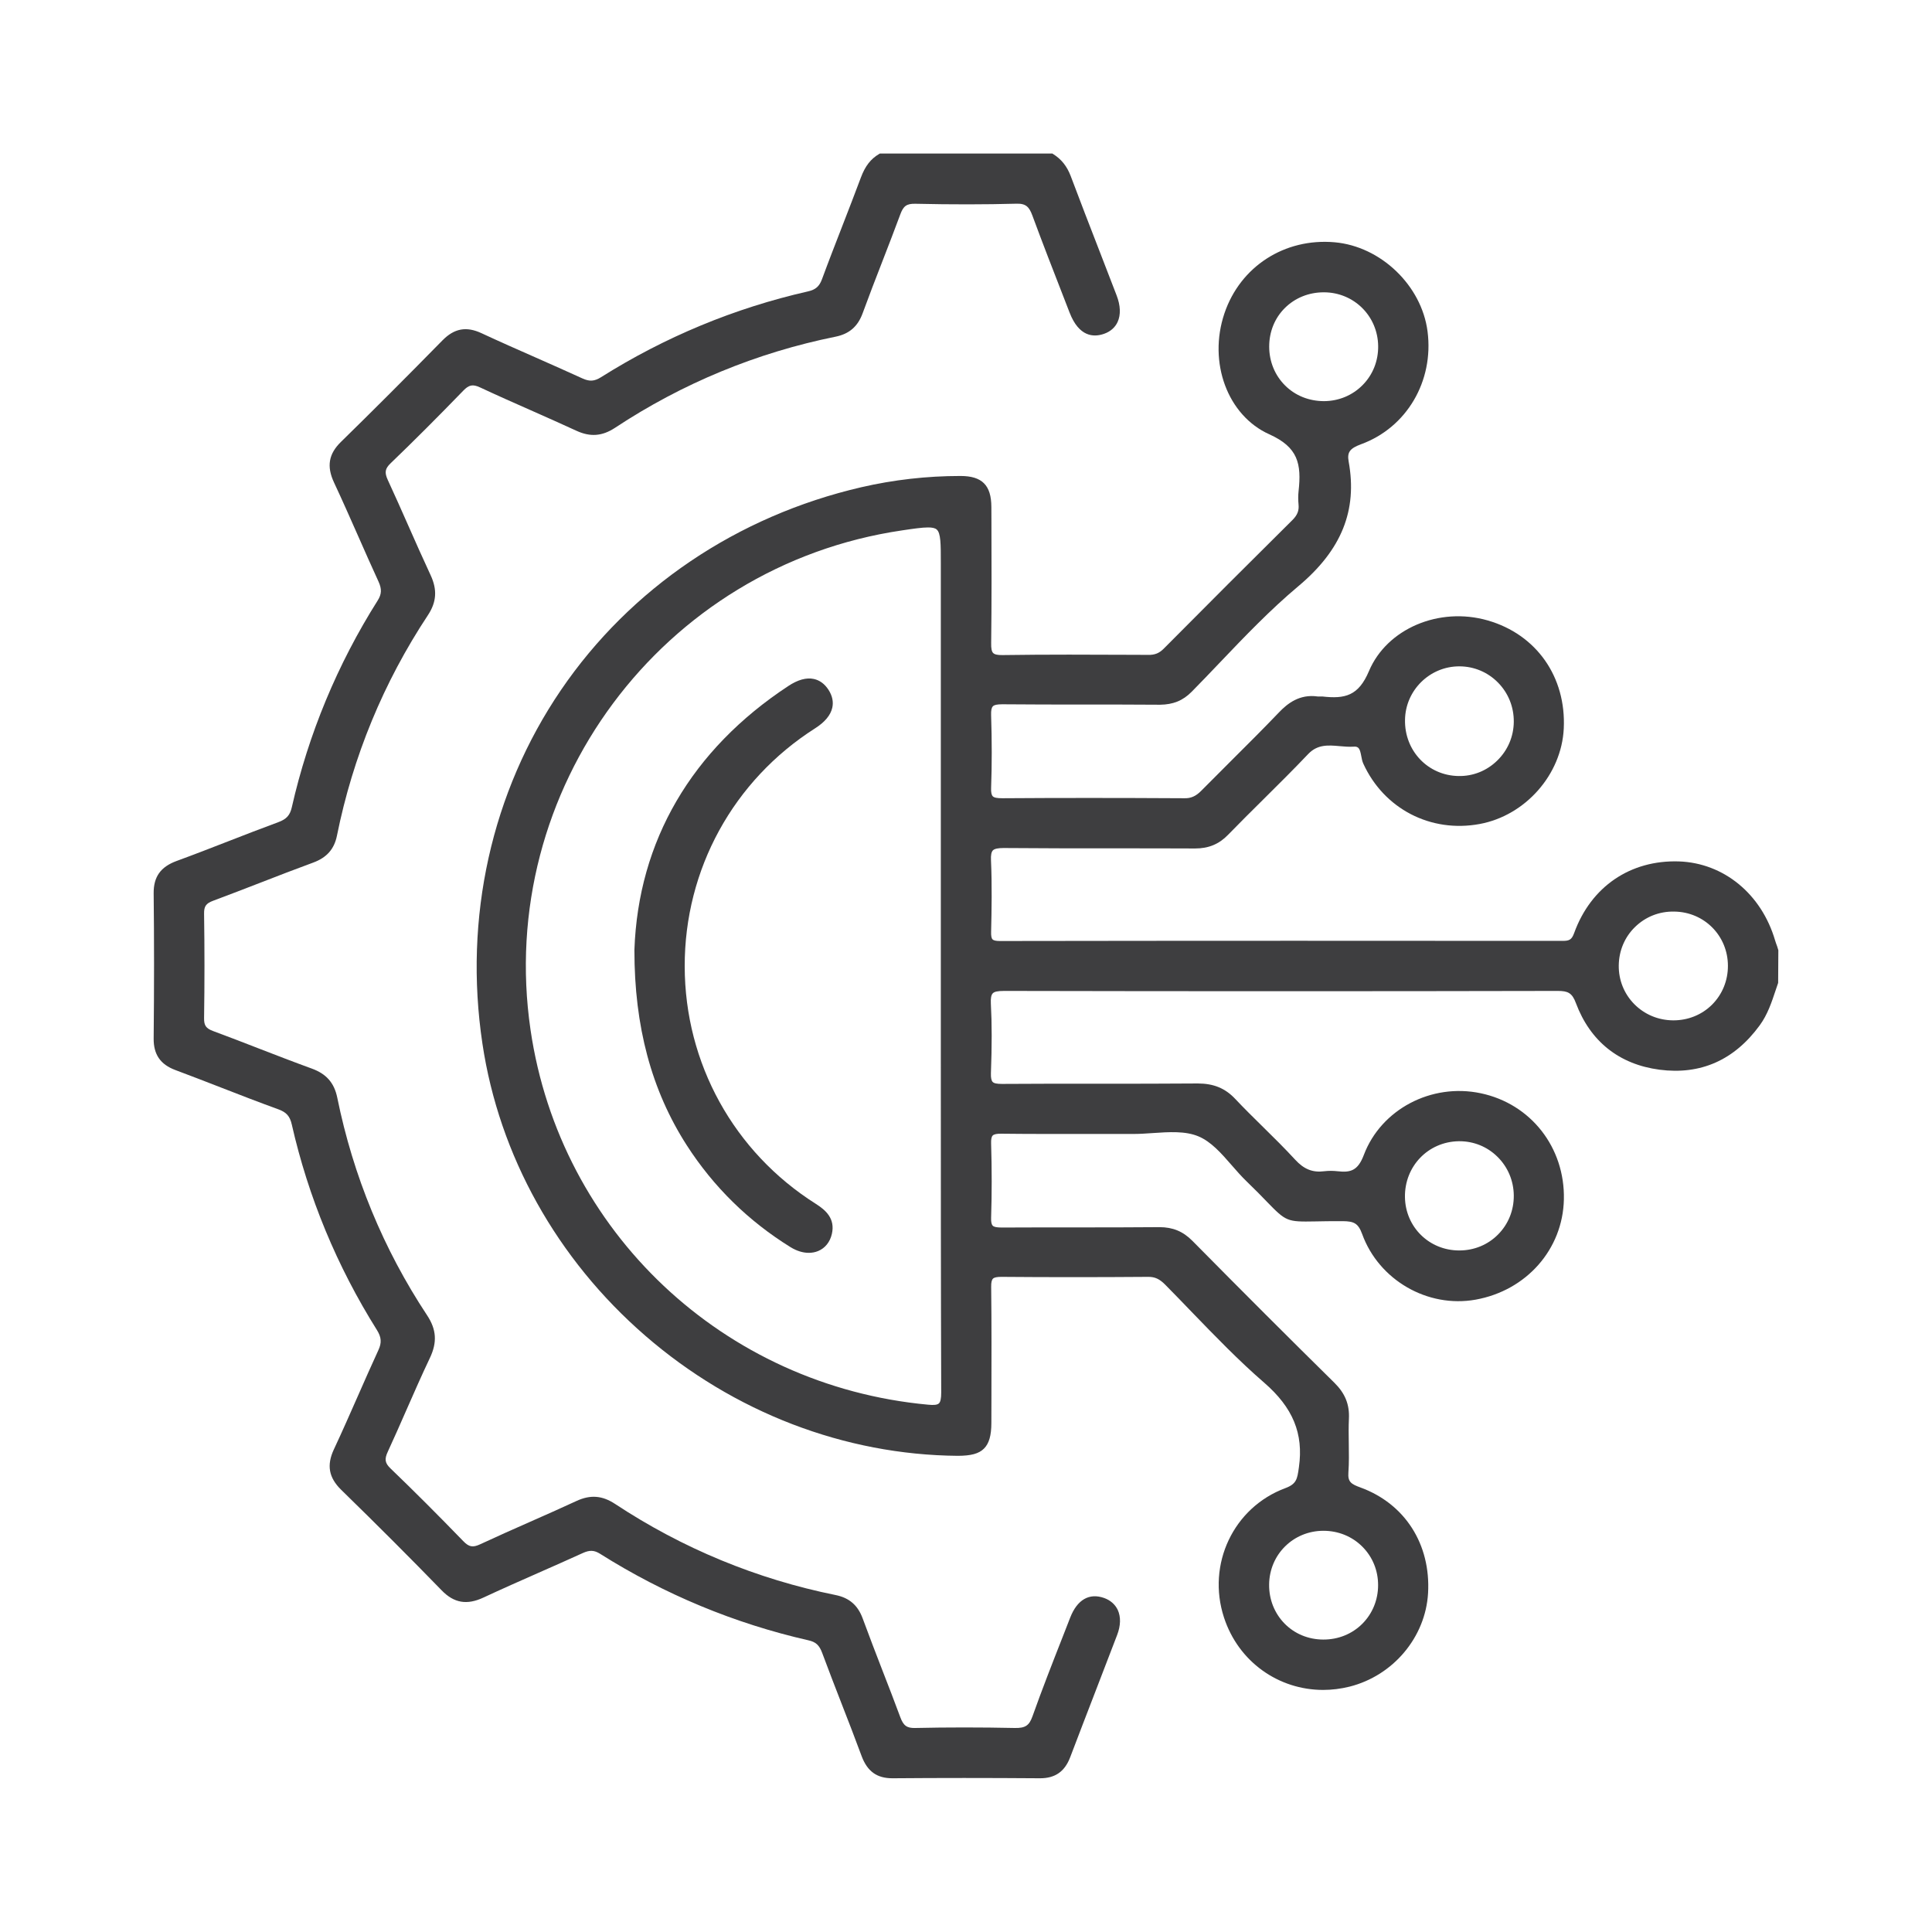 <svg xmlns="http://www.w3.org/2000/svg" xmlns:xlink="http://www.w3.org/1999/xlink" id="Layer_1" x="0px" y="0px" viewBox="0 0 300 300" style="enable-background:new 0 0 300 300;" xml:space="preserve"><style type="text/css">	.st0{fill:#FFFFFF;}	.st1{fill:#1B74E4;}	.st2{fill:#3E3E40;}</style><g>	<path class="st2" d="M275.95,146.93c-0.11-0.29-0.22-0.59-0.31-0.89c-2.11-7.22-7.98-12.04-14.94-12.28  c-7.52-0.24-13.65,3.89-16.27,11.13c-0.38,1.04-0.75,1.21-1.8,1.21c0,0-0.01,0-0.01,0c-25.8-0.02-56.35-0.03-87.35,0.02  c0,0-0.01,0-0.01,0c-0.6,0-0.97-0.08-1.14-0.26c-0.17-0.17-0.24-0.55-0.22-1.21c0.08-3.36,0.15-7.27-0.02-11.07  c-0.04-0.8,0.06-1.29,0.3-1.54c0.25-0.25,0.8-0.36,1.66-0.36c5.65,0.05,11.4,0.05,16.96,0.05c4.24,0,8.49,0,12.74,0.02  c0.02,0,0.03,0,0.05,0c2.07,0,3.7-0.67,5.1-2.12c1.8-1.85,3.66-3.7,5.47-5.49c2.31-2.29,4.7-4.66,6.98-7.06  c1.45-1.52,3.12-1.38,4.88-1.22c0.71,0.06,1.45,0.13,2.18,0.08c0.8-0.07,0.97,0.36,1.18,1.48c0.07,0.39,0.15,0.8,0.31,1.15  c3.2,7.02,10.46,10.79,18.07,9.38c7.1-1.31,12.72-7.68,13.06-14.82c0.39-8.03-4.25-14.62-11.81-16.79  c-7.56-2.17-15.66,1.29-18.44,7.87c-1.62,3.84-3.71,4.34-7.23,3.94c-0.14-0.01-0.29-0.01-0.43,0c-0.1,0-0.19,0.01-0.29,0  c-2.85-0.41-4.72,1.11-6.02,2.47c-2.39,2.5-4.89,4.99-7.3,7.39c-1.6,1.59-3.2,3.19-4.79,4.8c-0.8,0.81-1.59,1.18-2.63,1.14  c-10.43-0.06-19.66-0.06-28.22,0c-0.82,0-1.28-0.08-1.5-0.3c-0.2-0.21-0.29-0.63-0.26-1.3c0.13-3.57,0.13-7.38,0-11.32  c-0.02-0.71,0.06-1.14,0.28-1.36c0.22-0.22,0.63-0.3,1.43-0.31c4.25,0.04,8.58,0.04,12.76,0.04c3.92,0,7.85,0,11.77,0.03  c2.01-0.03,3.52-0.61,4.92-2.03c1.46-1.48,2.9-2.99,4.34-4.5c3.86-4.05,7.86-8.23,12.19-11.86c6.73-5.63,9.21-11.79,7.83-19.37  c-0.26-1.44,0.17-2.04,1.93-2.69c7.08-2.59,11.32-9.79,10.32-17.52c-0.92-7.13-7.26-13.21-14.43-13.84  c-7.77-0.68-14.65,3.76-17.11,11.04c-2.57,7.62,0.49,15.87,6.97,18.78c4.45,2,5.02,4.55,4.54,8.86c-0.07,0.63-0.07,1.32,0,2.06  c0.09,0.94-0.19,1.64-0.97,2.41c-6.6,6.54-13.31,13.25-19.96,19.95c-0.69,0.69-1.36,1-2.47,0.97l-1.98-0.01  c-6.75-0.03-13.73-0.06-20.6,0.04c-0.76,0.01-1.21-0.09-1.44-0.32c-0.23-0.23-0.33-0.7-0.31-1.57c0.08-6.3,0.06-12.7,0.04-18.89  l-0.01-2.22c-0.01-3.37-1.44-4.81-4.78-4.81c-0.02,0-0.03,0-0.05,0c-5.18,0-10.36,0.59-15.38,1.75  c-19.28,4.47-35.84,15.66-46.63,31.5c-10.78,15.84-15.12,35.34-12.19,54.89c2.59,17.36,11.57,33.47,25.29,45.36  s30.95,18.51,48.54,18.65c2.02-0.01,3.25-0.32,4.05-1.12c0.79-0.79,1.15-2.02,1.15-4.01l0.01-4c0.01-5.61,0.03-11.4-0.04-17.11  c-0.01-0.67,0.08-1.07,0.28-1.27c0.2-0.2,0.63-0.28,1.3-0.28c7.28,0.06,14.75,0.06,22.83,0c0.01,0,0.02,0,0.03,0  c1,0,1.72,0.34,2.58,1.21c1.39,1.41,2.77,2.83,4.14,4.26c3.58,3.7,7.27,7.53,11.22,10.95c4.48,3.88,6.14,7.92,5.41,13.11  l-0.02,0.14c-0.24,1.71-0.35,2.49-2.1,3.14c-8.04,2.99-12.22,11.81-9.52,20.08c2.25,6.9,8.49,11.25,15.4,11.25  c1.35,0,2.73-0.17,4.1-0.51c6.78-1.71,11.79-7.67,12.19-14.5c0.44-7.61-3.59-13.91-10.51-16.43c-1.43-0.52-1.97-0.86-1.86-2.32  c0.11-1.51,0.08-3.04,0.06-4.52c-0.02-1.26-0.04-2.56,0.02-3.83c0.11-2.22-0.59-3.94-2.26-5.59c-6.82-6.72-14.03-13.92-22.03-22.02  c-1.48-1.5-3.07-2.13-5.11-2.14c-4.39,0.04-8.85,0.04-13.17,0.04c-3.79,0-7.58,0-11.37,0.02c-0.75-0.01-1.17-0.08-1.37-0.29  c-0.19-0.2-0.27-0.59-0.25-1.21c0.12-3.72,0.12-7.61,0-11.56c-0.02-0.63,0.06-1.04,0.25-1.23c0.2-0.2,0.63-0.29,1.34-0.28  c4.19,0.05,8.44,0.04,12.56,0.04c2.6,0,5.21-0.01,7.81,0c1.05,0.01,2.12-0.07,3.17-0.14c2.47-0.17,5.03-0.34,7.06,0.51  c1.96,0.82,3.53,2.6,5.18,4.5c0.74,0.85,1.51,1.73,2.31,2.5c1.35,1.3,2.34,2.32,3.13,3.14c3.01,3.1,3.15,3.15,7.53,3.07  c1.1-0.02,2.48-0.05,4.27-0.04c1.72,0.02,2.39,0.31,3.01,2.01c2.59,7.14,10.16,11.51,17.61,10.18c7.9-1.42,13.54-7.82,13.71-15.56  c0.18-8.07-5.13-14.85-12.91-16.49c-7.67-1.62-15.47,2.5-18.15,9.57c-0.93,2.46-2.06,2.77-4.08,2.54c-0.7-0.08-1.4-0.08-2.08,0  c-1.79,0.23-3.14-0.31-4.5-1.79c-1.62-1.76-3.34-3.46-5.02-5.11c-1.42-1.4-2.9-2.85-4.29-4.33c-1.58-1.68-3.38-2.39-5.79-2.4  c-5.12,0.04-10.24,0.04-15.36,0.04c-5.03-0.01-10.04,0-15.07,0.03c-0.8,0-1.24-0.09-1.45-0.31c-0.2-0.21-0.29-0.64-0.27-1.33  c0.16-4.34,0.16-7.69-0.01-10.84c-0.04-0.81,0.05-1.33,0.29-1.58c0.25-0.27,0.77-0.38,1.79-0.38c0.01,0,0.02,0,0.04,0  c28.34,0.06,57.24,0.06,85.88,0c0.01,0,0.02,0,0.03,0c1.56,0,2.23,0.29,2.82,1.9c2.22,5.93,6.7,9.5,12.96,10.33  c6.39,0.84,11.63-1.48,15.58-6.89c1.23-1.68,1.86-3.61,2.48-5.47c0.12-0.38,0.25-0.75,0.38-1.12l0.03-5.07L275.95,146.93z   M253.88,143.95c1.62-1.58,3.75-2.45,6.11-2.4c4.65,0.06,8.31,3.75,8.32,8.41c0.01,2.3-0.87,4.44-2.45,6.03  c-1.58,1.58-3.72,2.45-6.01,2.45c-0.01,0-0.02,0-0.03,0c-2.3-0.01-4.45-0.9-6.05-2.52c-1.58-1.6-2.44-3.74-2.41-6.01  C251.39,147.62,252.28,145.51,253.88,143.95z M226.59,103.47c0.01,0,0.03,0,0.04,0c2.26,0.01,4.38,0.9,5.97,2.51  c1.61,1.63,2.48,3.8,2.46,6.1c-0.02,2.3-0.94,4.44-2.58,6.03c-1.62,1.58-3.75,2.44-6.02,2.39c-4.73-0.08-8.38-3.92-8.29-8.72  C218.23,107.19,222.01,103.47,226.59,103.47z M199.52,47.82c1.58-1.57,3.72-2.43,6.03-2.43c0.02,0,0.03,0,0.05,0  c4.65,0.02,8.34,3.69,8.4,8.34c0.03,2.3-0.82,4.45-2.4,6.05c-1.58,1.61-3.72,2.5-6.02,2.51c-2.32-0.01-4.44-0.85-6.03-2.43  c-1.59-1.58-2.47-3.73-2.47-6.04C197.08,51.51,197.94,49.38,199.52,47.82z M146.15,216.23c0,0.94-0.11,1.46-0.36,1.69  c-0.25,0.23-0.76,0.29-1.67,0.2c-31.76-2.93-57.15-26.87-61.74-58.21c-5.46-37.27,20.41-72.06,57.68-77.55  c1.81-0.27,3.13-0.46,4.05-0.46c0.64,0,1.08,0.09,1.34,0.32c0.64,0.56,0.64,2.22,0.64,5.25l0,76.89  C146.09,181.36,146.09,198.94,146.15,216.23z M205.47,237.7c0.01,0,0.02,0,0.03,0c2.31,0,4.45,0.87,6.04,2.46  c1.58,1.58,2.46,3.7,2.45,5.99c0,2.29-0.88,4.42-2.46,6c-1.59,1.58-3.72,2.44-6.02,2.44c-0.02,0-0.03,0-0.05,0  c-2.3-0.01-4.43-0.89-5.99-2.48c-1.57-1.6-2.43-3.76-2.4-6.08C197.12,241.38,200.81,237.72,205.47,237.7z M218.16,185.89  c-0.07-4.78,3.58-8.59,8.32-8.68c0.05,0,0.1,0,0.15,0c2.21,0,4.29,0.84,5.87,2.39c1.63,1.59,2.54,3.74,2.56,6.04  c0.02,2.3-0.85,4.45-2.44,6.05c-1.58,1.6-3.72,2.48-6.01,2.48c0,0-0.01,0-0.01,0C221.93,194.18,218.23,190.54,218.16,185.89z"></path>	<path class="st2" d="M171.46,248.14c-2.32-0.83-4.19,0.25-5.28,3.04l-1.12,2.87c-1.6,4.07-3.25,8.28-4.74,12.47  c-0.51,1.43-1.12,1.83-2.73,1.8c-5.28-0.11-10.49-0.11-15.47,0c-1.29,0.04-1.84-0.36-2.32-1.67c-0.9-2.43-1.83-4.84-2.77-7.25  c-1.02-2.64-2.08-5.38-3.07-8.08c-0.75-2.05-2.08-3.21-4.2-3.64c-12.26-2.48-23.78-7.24-34.25-14.15  c-1.99-1.31-3.83-1.46-5.99-0.46c-2.4,1.11-4.86,2.2-7.24,3.25c-2.54,1.12-5.17,2.29-7.73,3.48c-1.14,0.53-1.73,0.42-2.61-0.49  c-3.99-4.12-7.68-7.81-11.29-11.28c-0.88-0.85-0.98-1.44-0.43-2.62c0.98-2.11,1.91-4.25,2.85-6.38c1.18-2.68,2.39-5.45,3.67-8.14  c1.17-2.45,1.04-4.44-0.42-6.65c-6.79-10.27-11.48-21.64-13.95-33.8c-0.47-2.29-1.69-3.69-3.95-4.51c-2.75-1-5.54-2.08-8.23-3.12  c-2.36-0.92-4.73-1.83-7.1-2.71c-1.1-0.41-1.42-0.86-1.4-2.01c0.08-5.38,0.08-10.83,0-16.21c-0.02-1.15,0.3-1.6,1.4-2.01  c2.47-0.92,4.93-1.87,7.38-2.82c2.67-1.04,5.44-2.11,8.17-3.11c2.09-0.77,3.26-2.09,3.68-4.17c2.48-12.3,7.23-23.82,14.13-34.25  c1.34-2.03,1.47-3.95,0.41-6.22c-1.19-2.56-2.36-5.19-3.48-7.73c-1.04-2.34-2.07-4.69-3.15-7.01c-0.55-1.19-0.45-1.78,0.42-2.62  c3.57-3.43,7.26-7.12,11.29-11.28c0.88-0.91,1.47-1.03,2.61-0.5c2.61,1.22,5.29,2.41,7.88,3.55c2.37,1.05,4.73,2.1,7.08,3.18  c2.15,0.99,4,0.85,5.99-0.46c10.46-6.91,21.99-11.67,34.25-14.15c2.12-0.43,3.45-1.58,4.2-3.64c0.99-2.7,2.04-5.43,3.07-8.07  c0.94-2.42,1.87-4.83,2.77-7.26c0.48-1.31,0.97-1.69,2.32-1.67c5.71,0.13,10.85,0.12,15.72-0.01c1.5-0.05,1.99,0.53,2.47,1.82  c1.58,4.28,3.26,8.6,4.89,12.78l0.9,2.32c1.46,3.76,3.72,3.86,5.36,3.28c0.97-0.34,1.7-0.98,2.09-1.83  c0.51-1.11,0.46-2.55-0.16-4.15c-0.89-2.32-1.78-4.63-2.68-6.94c-1.49-3.85-2.99-7.7-4.44-11.57c-0.58-1.53-1.45-2.62-2.73-3.42  l-0.12-0.08h-26.78l-0.12,0.07c-1.3,0.76-2.17,1.88-2.83,3.65c-0.93,2.49-1.89,4.96-2.85,7.44c-1.06,2.73-2.16,5.55-3.19,8.35  c-0.42,1.13-0.99,1.63-2.18,1.9c-11.41,2.59-22.22,7.08-32.13,13.32c-1.03,0.65-1.79,0.7-2.92,0.18c-2.4-1.1-4.81-2.16-7.22-3.23  c-2.77-1.22-5.63-2.48-8.42-3.78c-2.36-1.1-4.23-0.75-6.06,1.11c-5.75,5.86-10.91,11.02-15.78,15.78c-1.9,1.86-2.23,3.79-1.07,6.28  c1.31,2.8,2.58,5.68,3.81,8.46c1.02,2.32,2.05,4.64,3.11,6.95c0.52,1.14,0.49,1.94-0.13,2.92c-6.26,9.91-10.75,20.72-13.34,32.12  c-0.28,1.24-0.83,1.84-2.1,2.31c-2.61,0.96-5.24,1.98-7.78,2.97c-2.62,1.02-5.32,2.07-8,3.05c-2.5,0.92-3.59,2.46-3.57,5.02  c0.08,7.13,0.08,14.51,0,22.56c-0.02,2.47,1.05,4.03,3.38,4.89c2.36,0.88,4.72,1.8,7.07,2.71c2.92,1.14,5.95,2.31,8.95,3.4  c1.22,0.45,1.76,1.06,2.05,2.35c2.56,11.26,7,22,13.22,31.91c0.7,1.12,0.76,1.97,0.22,3.13c-1.08,2.35-2.13,4.72-3.17,7.09  c-1.21,2.74-2.45,5.57-3.74,8.32c-1.14,2.45-0.79,4.38,1.14,6.27c5.75,5.61,10.85,10.72,15.6,15.61c1.92,1.98,3.92,2.32,6.49,1.12  c2.83-1.32,5.75-2.61,8.56-3.85c2.29-1.01,4.58-2.02,6.86-3.06c1.08-0.49,1.78-0.46,2.7,0.12c9.99,6.3,20.87,10.82,32.35,13.43  c1.15,0.26,1.68,0.75,2.13,1.96c0.99,2.68,2.03,5.34,3.06,8c1.04,2.66,2.07,5.33,3.06,8.01c0.89,2.38,2.36,3.45,4.78,3.45  c0.02,0,0.05,0,0.07,0c7.24-0.06,14.7-0.06,22.81,0c0.02,0,0.04,0,0.06,0c2.34,0,3.82-1.04,4.67-3.27  c1.28-3.37,2.58-6.74,3.88-10.11c1.14-2.95,2.28-5.91,3.41-8.87c0.56-1.47,0.59-2.81,0.09-3.9  C173.15,249.13,172.43,248.49,171.46,248.14z"></path>	<path class="st2" d="M126.59,113.08c1.5-0.96,2.39-2.03,2.65-3.2c0.2-0.91,0-1.84-0.58-2.75c-0.6-0.93-1.37-1.5-2.29-1.7  c-1.16-0.25-2.49,0.12-3.97,1.1c-15.02,9.89-23.29,24.05-23.89,40.96v0.02c-0.01,11.88,2.65,21.8,8.13,30.33  c4.14,6.44,9.57,11.77,16.13,15.83c0.93,0.57,1.9,0.87,2.81,0.87c0.51,0,1-0.09,1.46-0.28c1.08-0.45,1.84-1.39,2.13-2.65  c0.55-2.39-0.96-3.71-2.51-4.69c-12.71-8.04-20.32-21.82-20.34-36.86C106.29,135,113.87,121.17,126.59,113.08z"></path></g></svg>